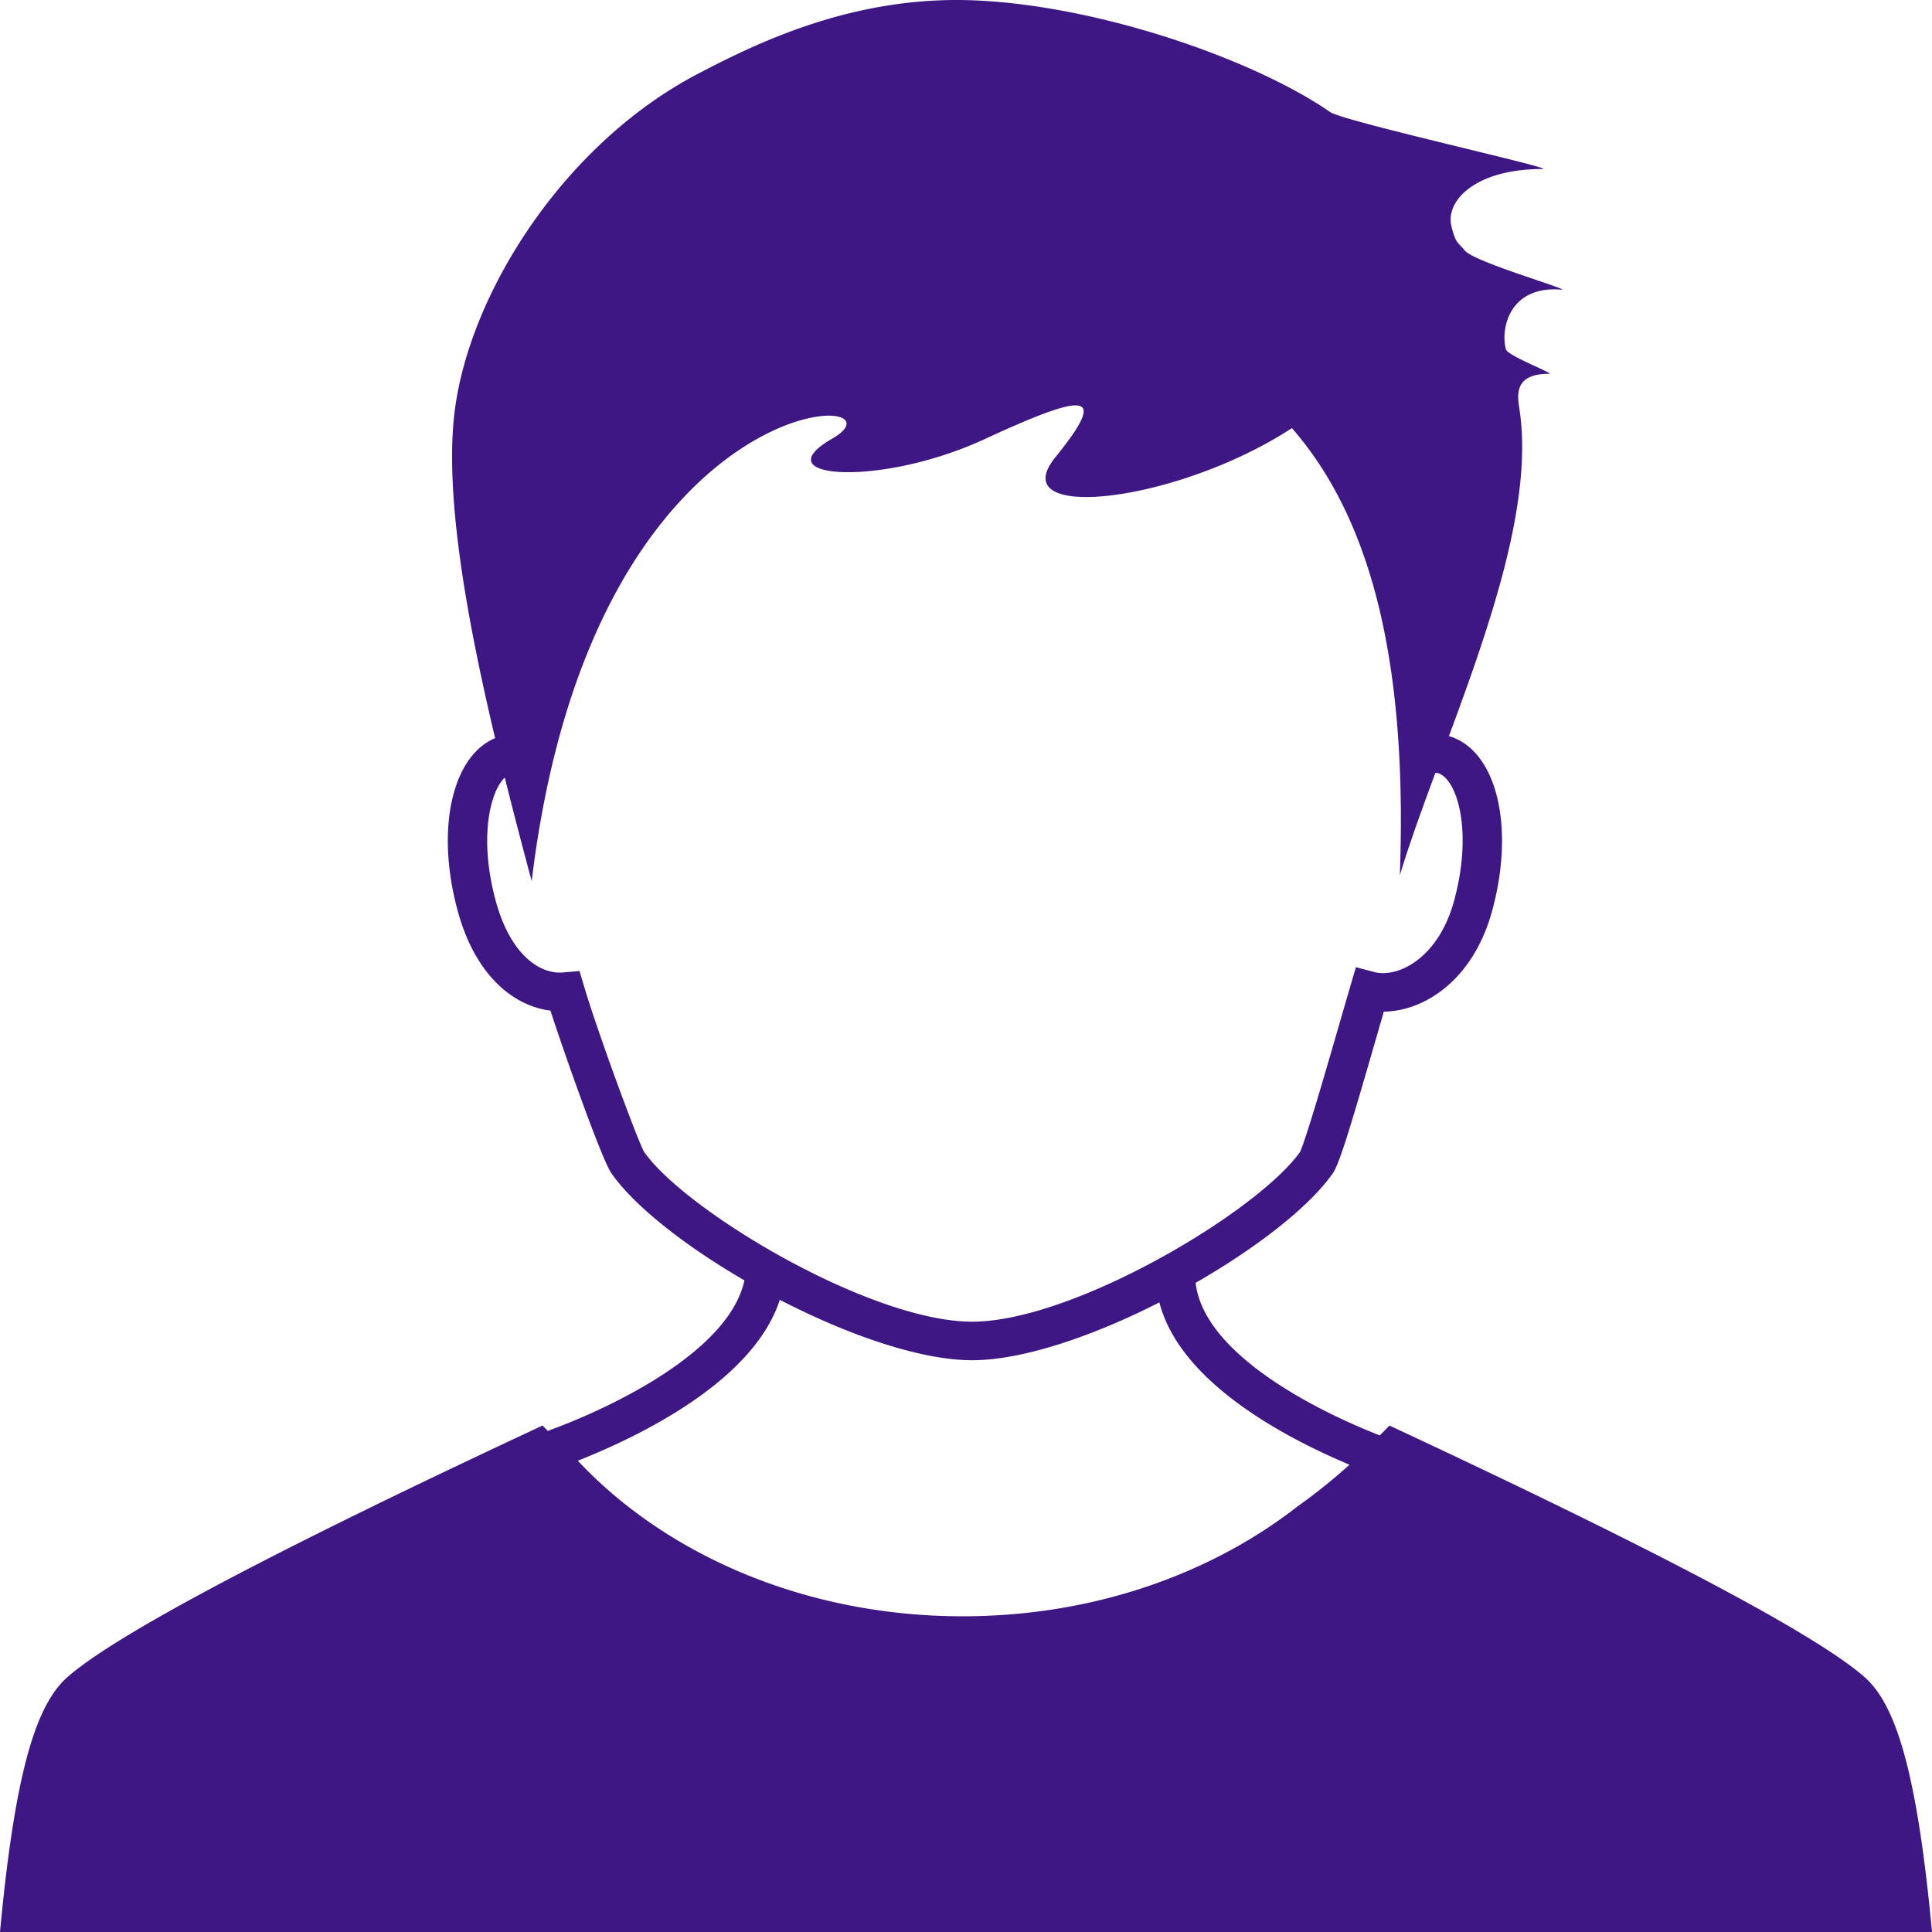 <svg xmlns="http://www.w3.org/2000/svg" viewBox="0 0 768 768">
  <title>Person3</title>
  <g style="isolation: isolate">
    <g id="Person3">
      <path id="Person_3" data-name="Person 3" d="M768,768c-6.14-65.867-14.861-90.974-27.06-101.555-17.691-15.356-72.561-45.648-188.592-99.764-.816.83-1.642,1.68-2.435,2.5-.479.493-.951.911-1.43,1.417-27.358-10.707-70.071-33.133-73.2-60.653,24.174-13.885,45.164-30.137,54.545-43.564,2.361-3.366,6.008-14.768,17.707-55.417.914-3.164,1.787-6.119,2.55-8.825,16-.148,35.383-12.434,42.946-39.65,9.051-32.573,2.462-62.313-15.265-69.275a17.714,17.714,0,0,0-1.788-.587c16.506-44.663,33.647-93.584,28.009-130.084-.779-5.181-2.361-13.952,11.719-13.952,2.527,0-16.245-7.037-17.052-9.688-2.273-7.752,1.09-25.388,21.8-23.776,5.3.439-34.354-10.862-38.152-15.523-2.739-3.354-3.62-2.652-5.333-9.655-2.48-9.978,9.293-22.764,36.182-22.764,6.359,0-78.977-18.884-84.411-22.655C497.977,23.288,435.553,1.759,385.87.093c-47.1-1.559-84.762,16.927-107.981,29C224.718,56.711,187.3,115.413,180.9,162.243c-4.557,33.092,4.692,83.909,15.915,131.176-17.342,7.307-23.707,36.8-14.762,69.053,7.382,26.656,23.2,37.6,36.756,39.266,6,18.458,20.534,59.4,24.225,64.646,9.155,13.1,29.375,28.937,52.888,42.586-6.032,28.1-52.365,50.472-78.172,59.836-.7-.722-1.423-1.437-2.084-2.125C99.641,620.8,44.766,651.089,27.066,666.445,14.858,677.026,6.137,702.133,0,768M256.07,457.924c-2.6-4.426-18.533-47.787-23.9-65.854l-1.808-6.079-6.453.566a9.484,9.484,0,0,1-1.386.068c-8.511,0-19.6-7.394-25.364-28.161-6.693-24.18-2.763-43.3,3.508-49.359,3.6,14.506,7.293,28.471,10.686,41.169,24.326-201.491,153.576-195.5,119.478-175.921-28.066,16.138,19.32,19.323,60.545.216,41.246-19.066,49.2-18.817,28.13,7.225-21.076,26.1,48.425,18.169,94.053-11.61,33.889,38.84,45.766,99.136,42.9,177.748,3.777-12.488,8.77-26.258,14.134-40.7a4.22,4.22,0,0,1,1.386.222c7.594,2.955,13.494,23.8,5.93,51.012-5.393,19.484-18.347,28.363-28.14,28.363a13.264,13.264,0,0,1-3.37-.4l-7.4-1.95-2.121,7.206c-1.134,3.906-2.682,9.2-4.389,15.126-4.716,16.293-13.433,46.512-15.737,51.147-16.827,23.7-90.028,67.433-130.33,67.433C346,525.391,272.491,481.382,256.07,457.924ZM515.721,598.87C481.13,625.849,434.294,642.5,382.7,642.5c-62.353,0-117.754-24.255-153.016-61.841,24.153-9.546,69.774-31.453,80.3-63.959,26.835,13.865,55.758,24.012,76.436,24.012,20.19,0,48.179-9.621,74.45-22.986,8.123,31.676,49.791,53.69,75.577,64.519A226.487,226.487,0,0,1,515.721,598.87Z" style="fill: #3e1784;mix-blend-mode: multiply"/>
    </g>
  </g>
</svg>
